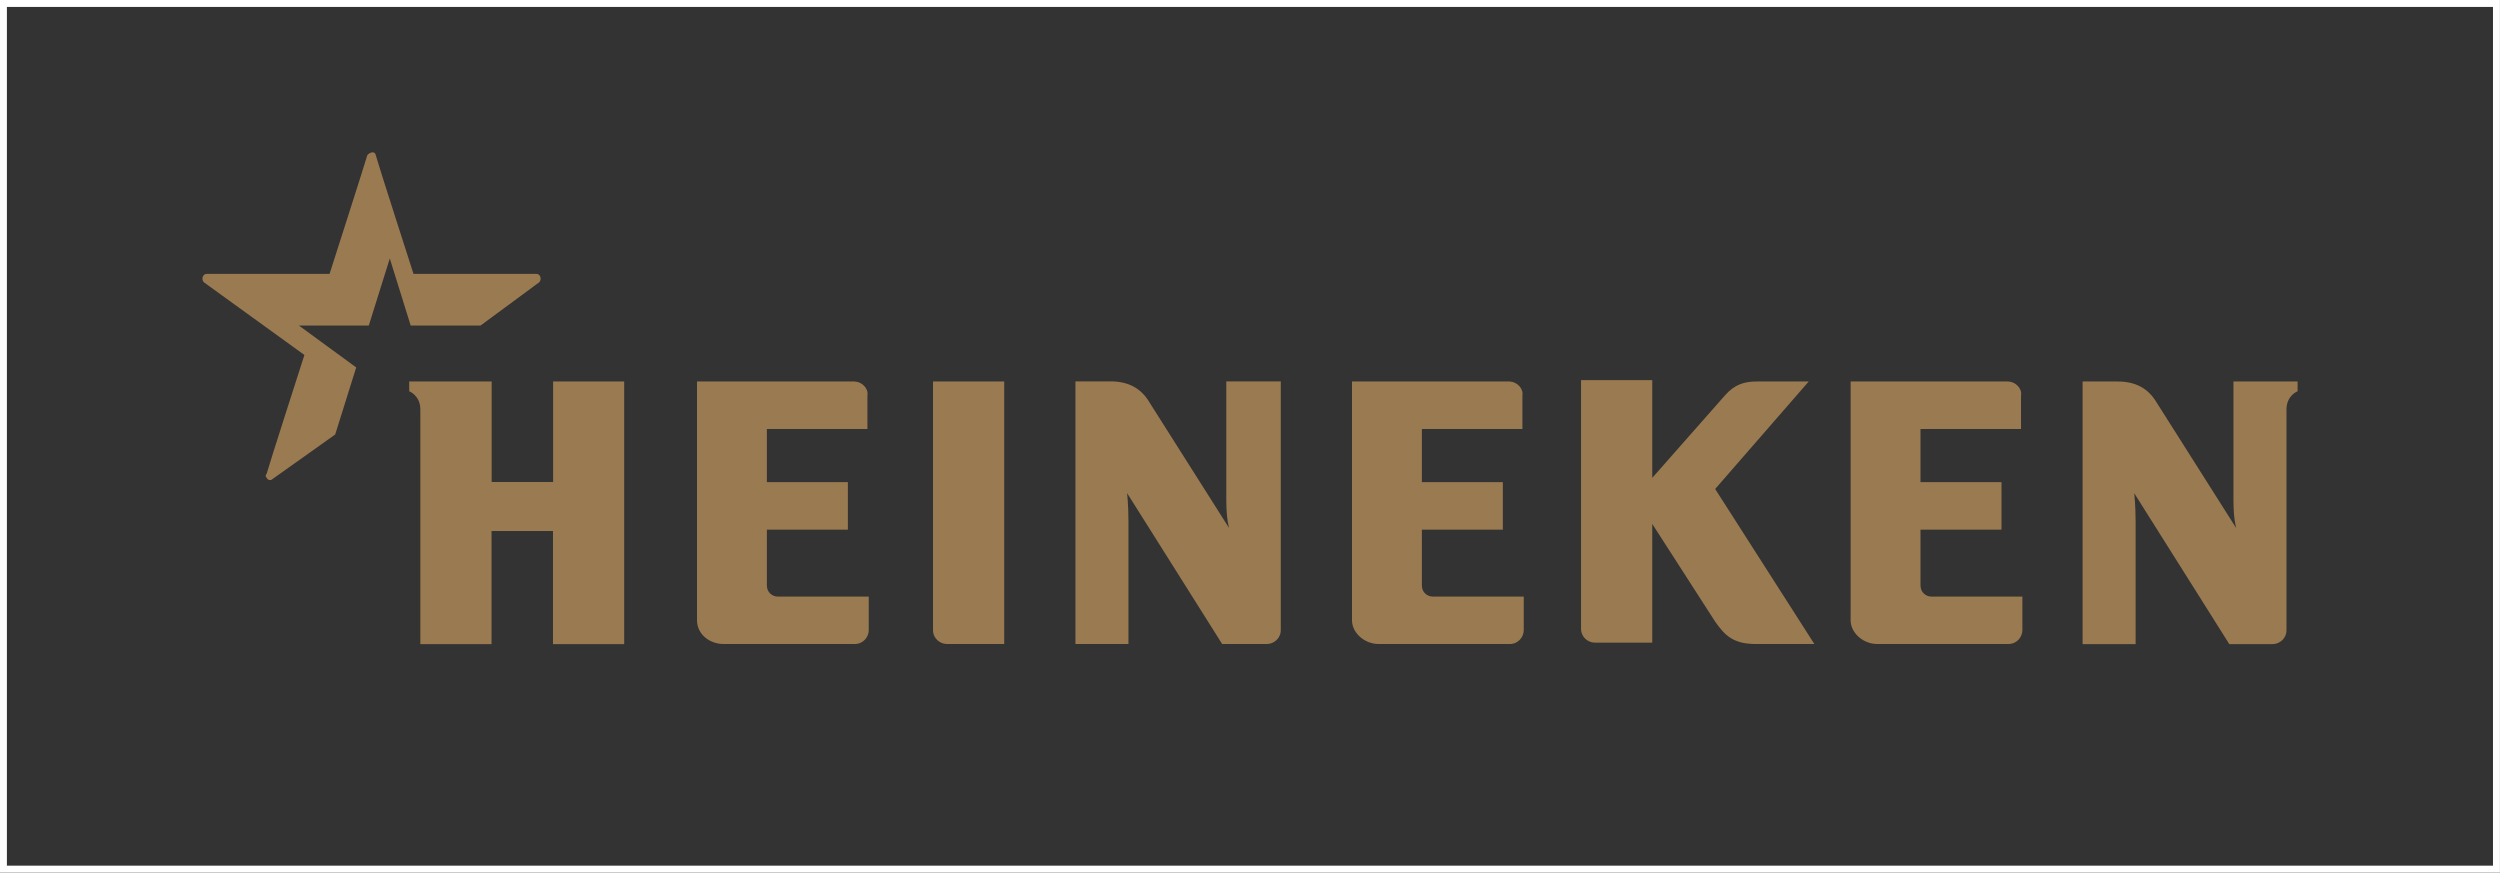 <?xml version="1.0" encoding="UTF-8"?>
<svg xmlns="http://www.w3.org/2000/svg" id="Layer_2" data-name="Layer 2" viewBox="0 0 204.66 71.43">
  <rect x="0" y="0" width="204.66" height="71.43" fill="#333333" stroke="none"/>
  <defs>
    <style>
      .cls-1 {
        fill: none;
        stroke: #fff;
        stroke-miterlimit: 22.93;
        stroke-width: .57px;
      }

      .cls-2 {
        fill: #9a7a50;
        fill-rule: evenodd;
      }
    </style>
  </defs>
  <g id="Layer_1-2" data-name="Layer 1">
    <rect class="cls-1" x=".28" y=".28" width="204.09" height="70.87"></rect>
    <path class="cls-2" d="m148.07,31.23h-4.23c-1.03,0-1.83.23-2.63,1.14l-5.95,6.75v-8h-5.83v20.35c0,.69.57,1.14,1.14,1.14h4.69v-9.72l5.15,8c.8,1.14,1.49,1.83,3.32,1.83h4.8l-8.12-12.69,7.66-8.8Zm-24.47,0h-12.92v19.55c0,1.03,1.03,1.94,2.17,1.94h10.75c.69,0,1.14-.57,1.14-1.14v-2.74h-7.43c-.46,0-.91-.34-.91-.91v-4.57h6.63v-3.89h-6.63v-4.35h8.23v-2.74c.11-.57-.46-1.14-1.03-1.14Zm40.82,0h-12.92v19.55c0,1.03,1.03,1.94,2.17,1.94h10.75c.69,0,1.14-.57,1.14-1.14v-2.74h-7.43c-.46,0-.91-.34-.91-.91v-4.57h6.63v-3.89h-6.63v-4.35h8.23v-2.74c.11-.57-.46-1.14-1.03-1.14Zm-82.21,0h-5.83v20.35c0,.69.57,1.14,1.14,1.14h4.69v-21.5Zm-12.23,0h-12.92v19.55c0,1.14,1.03,1.94,2.17,1.94h10.75c.69,0,1.14-.57,1.14-1.14v-2.74h-7.43c-.46,0-.91-.34-.91-.91v-4.57h6.63v-3.89h-6.63v-4.35h8.23v-2.74c.11-.57-.46-1.14-1.03-1.14Zm-18.87,0h-5.83v8.23h-5.03v-8.23h-6.75v.8s.91.34.91,1.49v19.21h5.83v-9.26h5.03v9.26h5.83v-21.5Zm53.74,0v20.35c0,.69-.57,1.14-1.14,1.14h-3.66l-7.78-12.35s.11,1.03.11,2.29v10.06h-4.34v-21.5h2.86c1.49,0,2.52.57,3.2,1.72l6.52,10.29s-.23-.69-.23-2.29v-9.72h4.46Zm83.24,0v.8s-.91.34-.91,1.49v18.07c0,.69-.57,1.14-1.14,1.14h-3.54l-7.78-12.35s.11,1.03.11,2.29v10.06h-4.34v-21.5h2.86c1.49,0,2.52.57,3.2,1.72l6.52,10.29s-.23-.69-.23-2.29v-9.72h5.26Z"></path>
    <path class="cls-2" d="m22.29,39.23c-.11.11-.34.11-.46-.11-.11-.11-.11-.23,0-.34.11-.46,3.09-9.72,3.09-9.72l-8.23-5.95c-.23-.23-.11-.69.23-.69h10.06s2.97-9.26,3.09-9.72c.11-.11.23-.23.46-.23.11,0,.23.11.23.23.11.46,3.09,9.72,3.09,9.72h10.06c.34,0,.46.46.23.69l-4.8,3.54h-5.72l-1.71-5.49-1.72,5.49h-5.72l4.69,3.43-1.72,5.49-5.15,3.66Z"></path>
  </g>
</svg>
